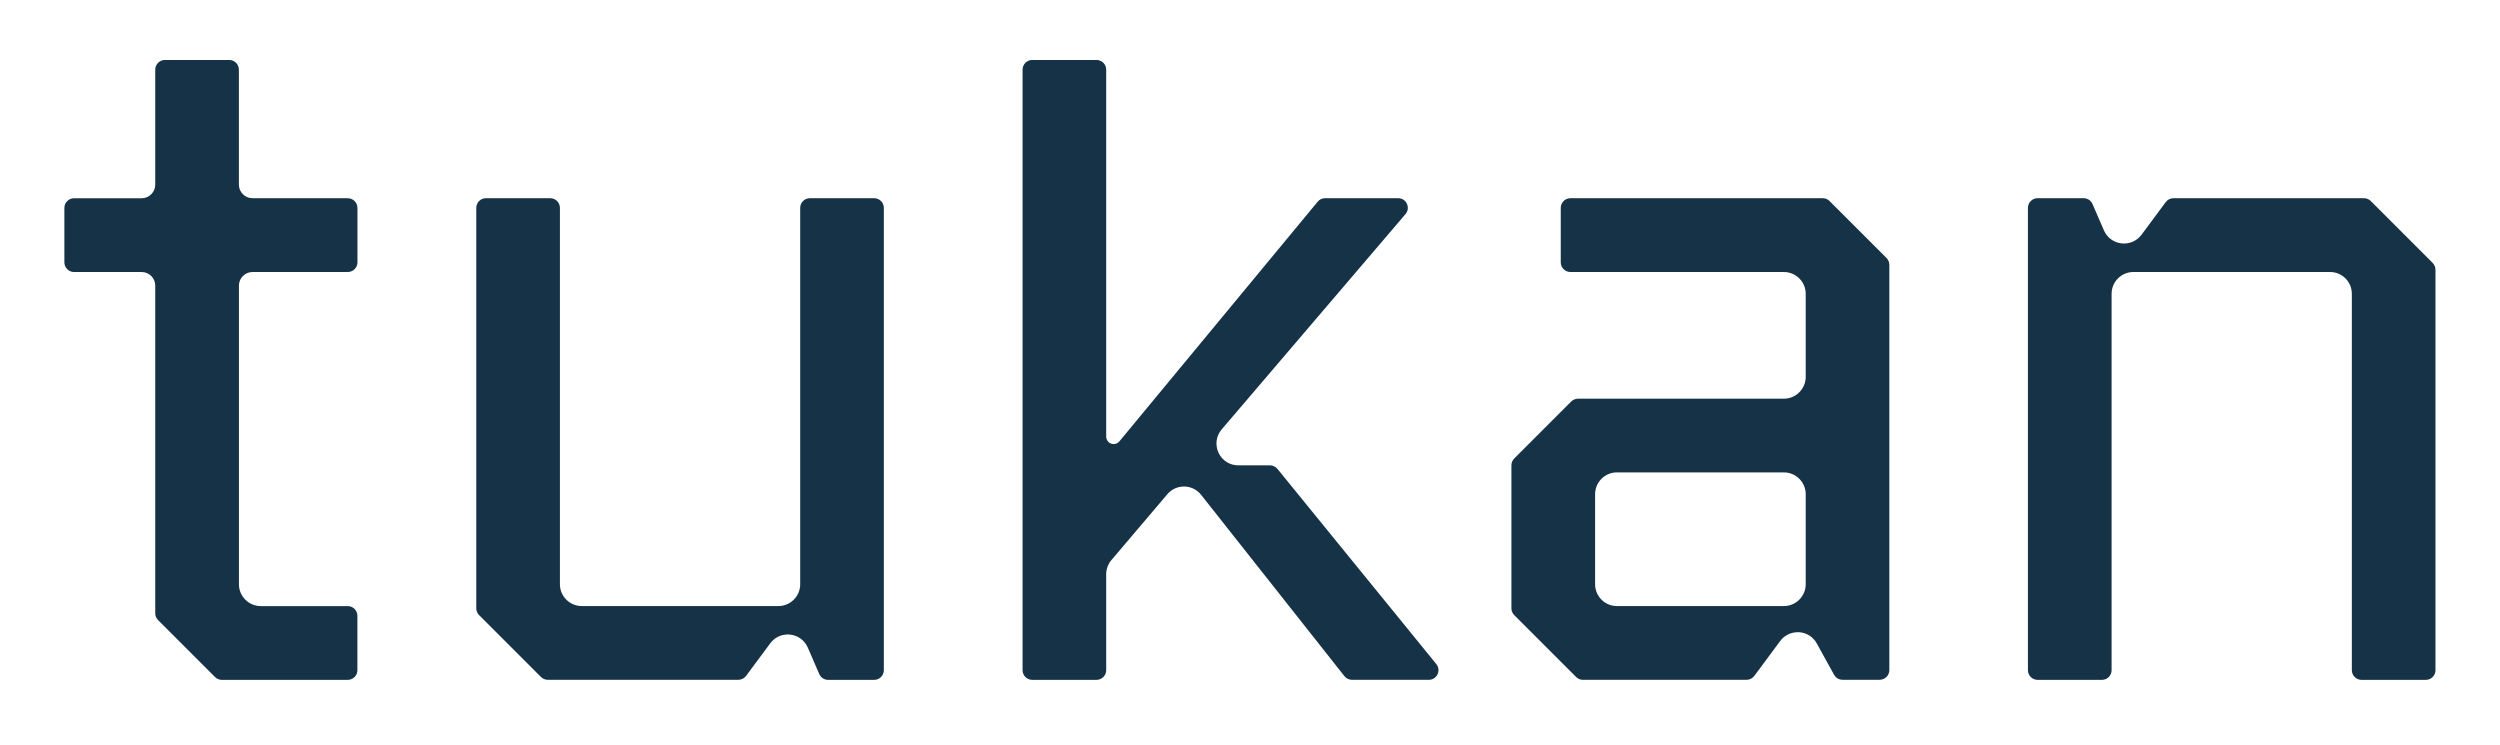 <?xml version="1.0" encoding="UTF-8"?><svg id="Layer_1" xmlns="http://www.w3.org/2000/svg" viewBox="0 0 493.56 147.15"><defs><style>.cls-1{fill:#153247;}</style></defs><path class="cls-1" d="m68.65,39.13h-18.8c-1.48,0-2.69-1.2-2.69-2.69V13.75c0-1.05-.86-1.91-1.91-1.91h-12.69c-1.05,0-1.91.86-1.91,1.91v22.7c0,1.48-1.2,2.69-2.69,2.69h-13.34c-1.05,0-1.91.86-1.91,1.91v10.74c0,1.05.85,1.91,1.91,1.91h13.34c1.48,0,2.69,1.2,2.69,2.69v64.67c0,.51.2,1,.56,1.36l11.24,11.24c.36.36.84.56,1.35.56h24.85c1.05,0,1.91-.86,1.91-1.91v-10.74c0-1.06-.86-1.91-1.91-1.91h-17.17c-2.37,0-4.31-1.94-4.31-4.31v-58.96c0-1.48,1.2-2.69,2.69-2.69h18.8c1.05,0,1.91-.86,1.91-1.91v-10.74c0-1.05-.85-1.91-1.91-1.91Z"/><path class="cls-1" d="m172.59,39.13h-12.7c-1.05,0-1.91.86-1.91,1.91v74.3c0,2.37-1.93,4.31-4.31,4.31h-38.82c-2.37,0-4.31-1.93-4.31-4.31V41.04c0-1.05-.86-1.91-1.91-1.91h-12.69c-1.05,0-1.91.86-1.91,1.91v79.05c0,.51.2.99.56,1.35l12.21,12.21c.36.36.84.56,1.35.56h37.61c.6,0,1.18-.29,1.53-.77l4.78-6.44c.83-1.11,2.09-1.74,3.44-1.74.17,0,.34,0,.51.03,1.55.18,2.84,1.14,3.46,2.56l2.26,5.22c.3.7.99,1.15,1.75,1.15h9.09c1.05,0,1.91-.85,1.91-1.91V41.04c0-1.05-.86-1.91-1.91-1.91Z"/><path class="cls-1" d="m361.2,39.69c-.36-.36-.85-.56-1.35-.56h-49.81c-1.05,0-1.91.86-1.91,1.91v10.75c0,1.05.86,1.91,1.91,1.91h42.14c2.37,0,4.31,1.93,4.31,4.3v16.4c0,2.37-1.93,4.31-4.31,4.31h-40.64c-.5,0-.99.2-1.35.56l-11.24,11.24c-.35.36-.56.85-.56,1.35v28.23c0,.51.2.99.56,1.35l12.21,12.21c.35.35.84.56,1.35.56h32.3c.6,0,1.18-.29,1.54-.78l5.1-6.88c.82-1.1,2.09-1.74,3.46-1.74.1,0,.19,0,.29,0,1.47.1,2.77.93,3.48,2.22l3.41,6.18c.34.61.98.99,1.67.99h7.33c1.05,0,1.91-.85,1.91-1.91V52.28c0-.5-.2-.99-.56-1.35l-11.25-11.24Zm-4.71,75.65c0,2.37-1.93,4.31-4.31,4.31h-32.97c-2.37,0-4.3-1.93-4.3-4.31v-17.77c0-2.37,1.93-4.31,4.3-4.31h32.97c2.37,0,4.31,1.93,4.31,4.31v17.77Z"/><path class="cls-1" d="m252.19,92.57c-.36-.44-.9-.7-1.48-.7h-6.24c-1.7,0-3.2-.96-3.91-2.5-.71-1.55-.47-3.31.63-4.6l36.28-42.49c.5-.58.6-1.34.29-2.04-.32-.7-.97-1.11-1.73-1.11h-14.42c-.57,0-1.11.25-1.47.69l-39.15,47.32c-.28.34-.69.53-1.13.53h0c-.81,0-1.47-.66-1.47-1.47V13.75c0-1.05-.86-1.91-1.91-1.91h-12.69c-1.05,0-1.91.86-1.91,1.91v118.56c0,1.05.86,1.91,1.91,1.91h12.69c1.05,0,1.91-.85,1.91-1.91v-18.95c0-1.02.37-2.01,1.03-2.79l11.04-13c.82-.97,2.01-1.52,3.28-1.52h.07c1.3.02,2.51.62,3.31,1.63l28.3,35.81c.37.46.91.72,1.5.72h15.16c.75,0,1.4-.41,1.72-1.09.32-.68.23-1.44-.25-2.03l-31.36-38.53Z"/><path class="cls-1" d="m468.06,39.69c-.36-.36-.85-.56-1.35-.56h-37.61c-.6,0-1.17.29-1.53.77l-4.78,6.44c-.93,1.25-2.41,1.88-3.96,1.71-1.55-.18-2.84-1.14-3.46-2.56l-2.26-5.21c-.3-.7-.99-1.15-1.75-1.15h-9.09c-1.05,0-1.91.86-1.91,1.91v91.27c0,1.05.86,1.91,1.91,1.91h12.7c1.05,0,1.91-.85,1.91-1.91V58c0-2.37,1.93-4.3,4.3-4.3h38.83c2.37,0,4.3,1.93,4.3,4.3v74.31c0,1.05.86,1.91,1.91,1.91h12.69c1.05,0,1.91-.85,1.91-1.91V53.26c0-.51-.2-.99-.55-1.35l-12.22-12.22Z"/></svg>